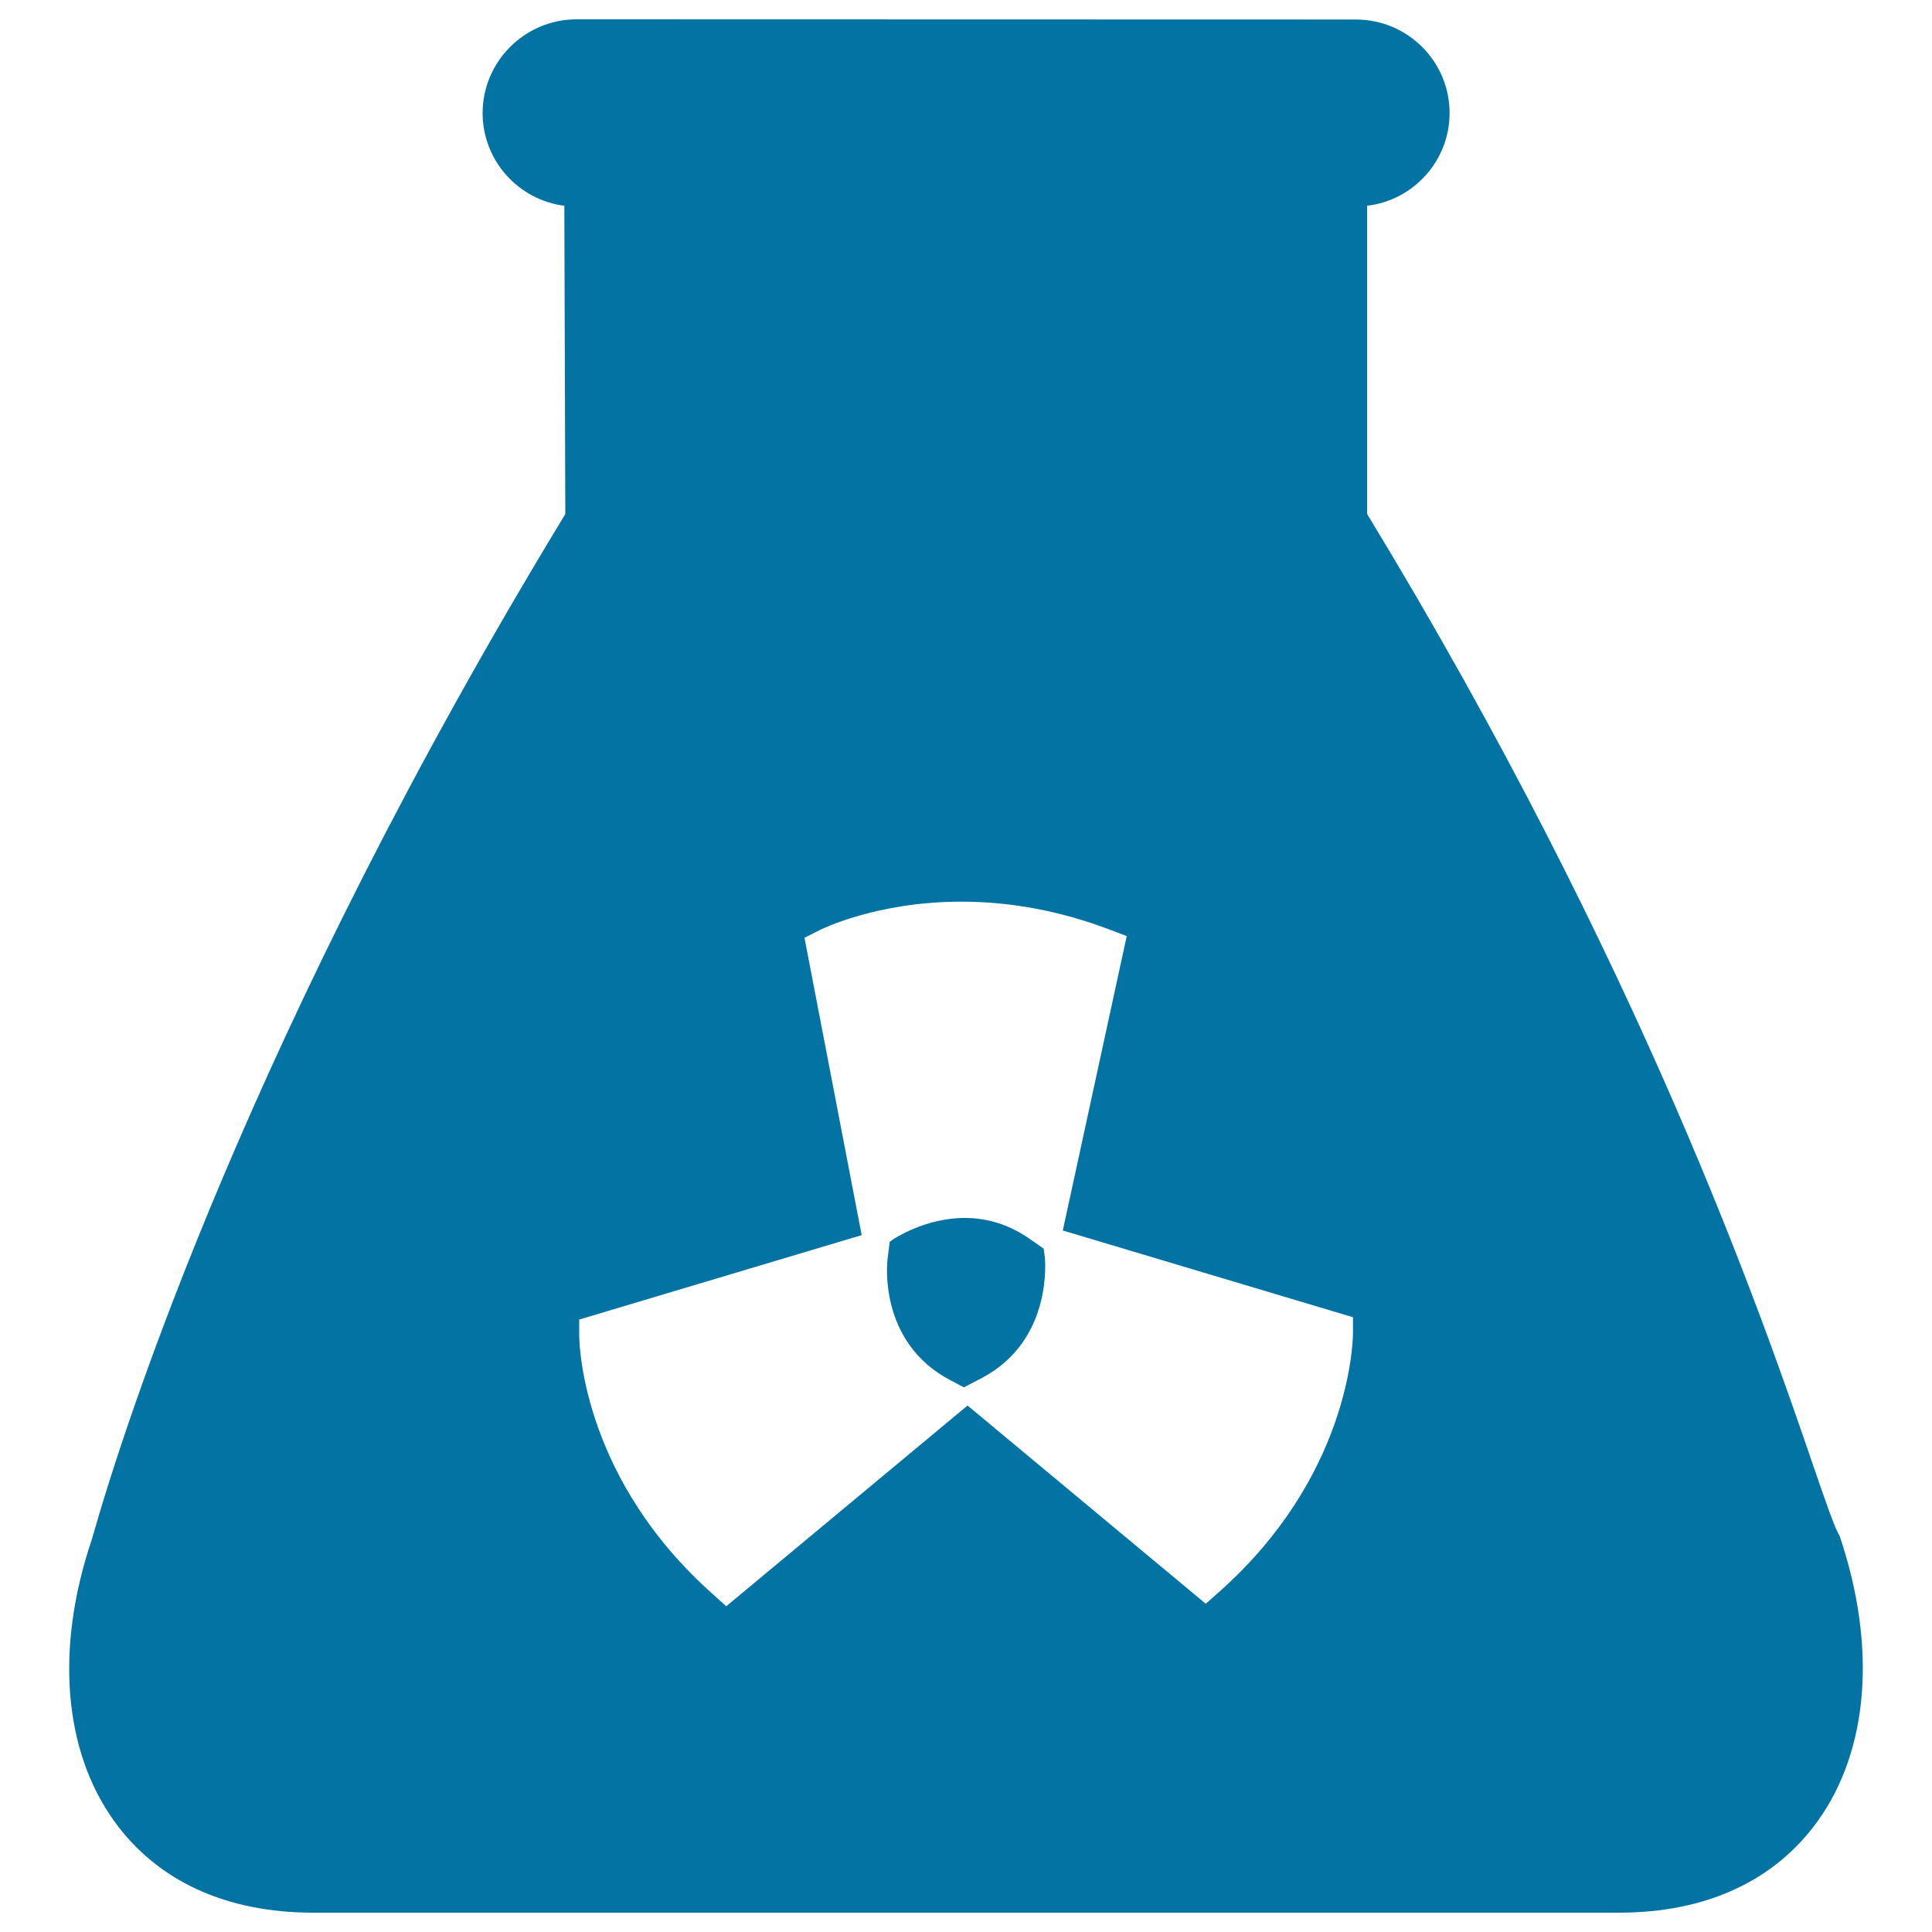 <svg xmlns="http://www.w3.org/2000/svg" viewBox="0 0 1000 1000" style="fill:#0273a2">
<title>Radioactive Elements SVG icon</title>
<g><g><g><path d="M540.8,650.6l-0.6-4.3l-7-4.9c-10.4-7.3-21.8-11-33.8-11c-20.7,0-36.8,10.9-37,11l-1.9,1.4l-1.1,8.9c-0.1,0.6-5.4,42.9,32.7,62.8l6.8,3.6l9.2-4.8C545.6,693.6,540.8,650.9,540.8,650.6z"/></g><g><path d="M952.2,795l-1-1.9c-2.2-4.2-6.6-16.8-12.6-34.3c-26.6-77.7-88.9-259-231-492.8V106.5c24-2.8,42.7-23.3,42.7-48c0-26.7-21.7-48.4-48.5-48.4L298.2,10c-26.6,0.1-48.4,21.9-48.4,48.5c0,24.6,18.5,45,42.3,48l0.5,159.6C129.4,534.4,64.2,738.3,48.2,794.5l-0.8,2.7C28.6,853,32.8,906,59.1,942.6c22.3,31,57.9,47.4,103,47.4H838c45,0,80.6-16.4,102.9-47.5C967.3,905.7,971.5,852.2,952.2,795z M700.3,690.2c-0.1,7.5-3.1,74.9-69,133.5l-7.2,6.4L500.8,727.5L375.9,831.4l-7.2-6.5c-65.8-58.6-68.8-125.9-68.9-133.4l0-8.5L446,639.3l-29.6-153.9l7.5-3.8c1.2-0.6,29.6-14.9,73.8-14.9c25.7,0,51.4,4.9,76.5,14.4l9,3.4l-33.1,152.4l150.2,44.9L700.3,690.2z"/></g></g></g>
</svg>